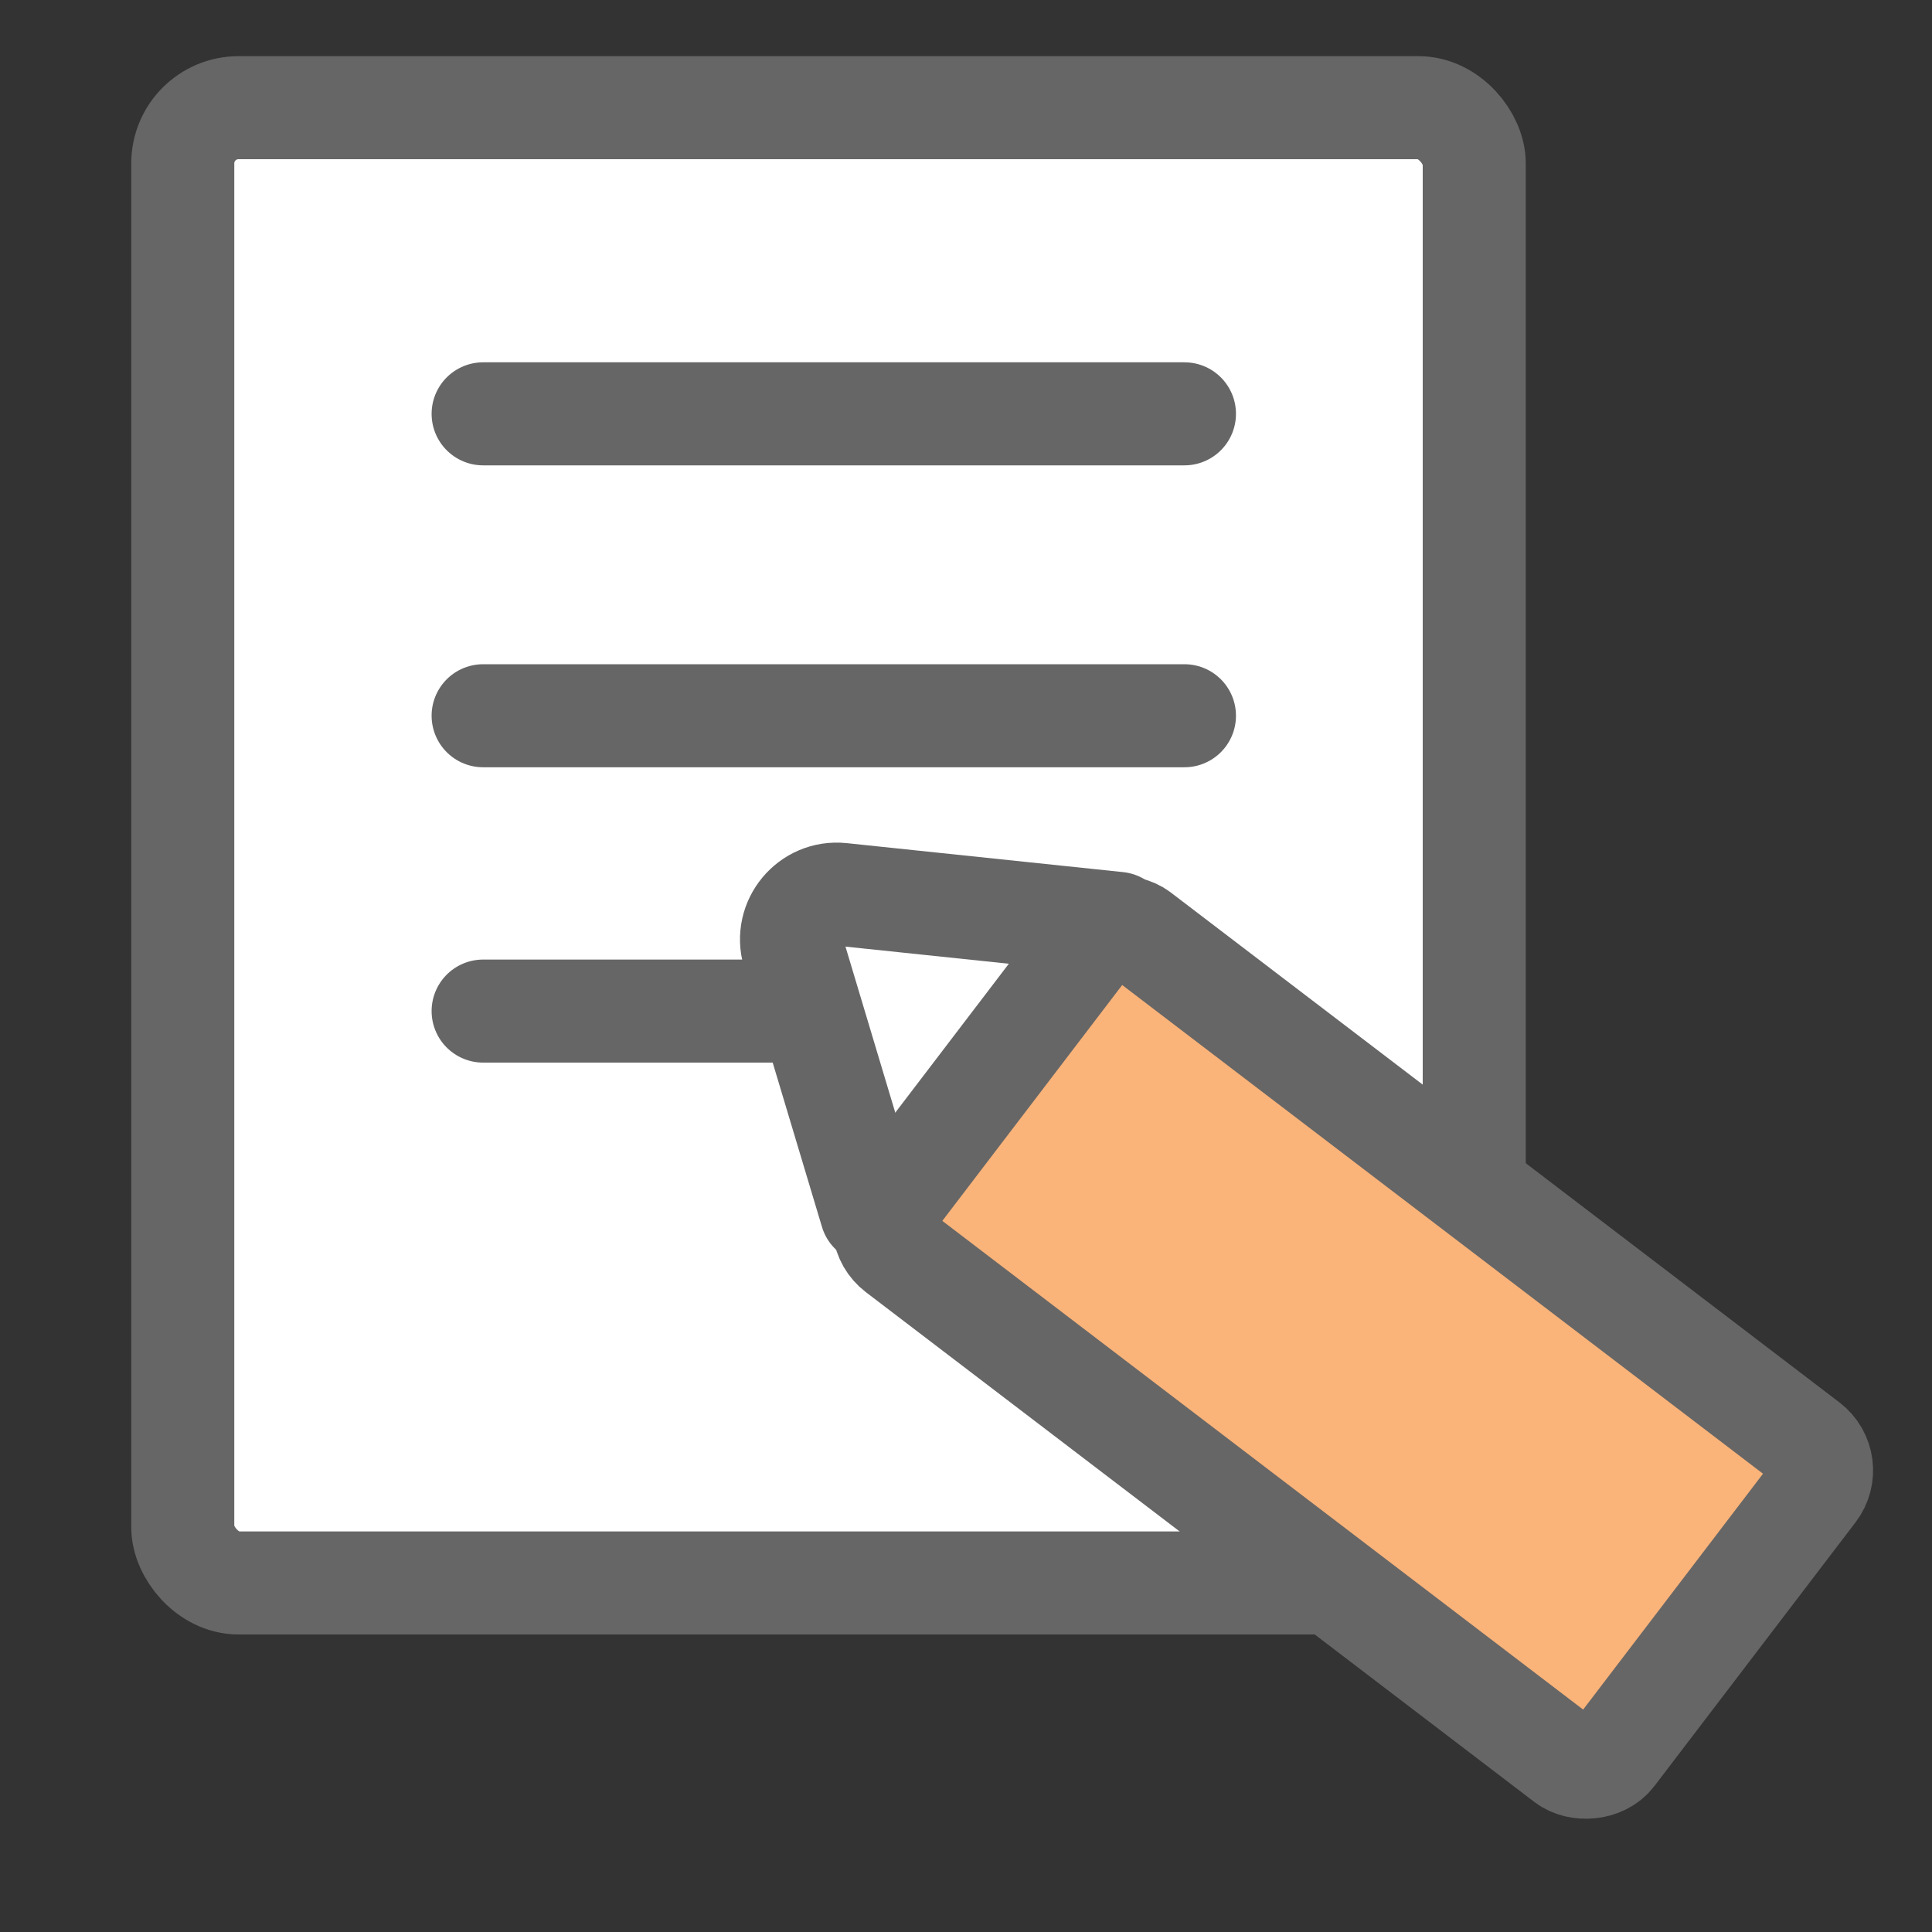 <?xml version="1.0" encoding="UTF-8"?><svg id="_レイヤー_2" xmlns="http://www.w3.org/2000/svg" viewBox="0 0 150 150"><rect x="0" y="0" width="150" height="150" fill="#333333" stroke="none"/><defs><style>.cls-1{fill:none;}.cls-1,.cls-2{stroke-width:0px;}.cls-3{fill:#fff;}.cls-3,.cls-4{stroke:#666;stroke-linecap:round;stroke-linejoin:round;stroke-width:8px;}.cls-2{fill:#666;}.cls-4{fill:#fab379;}</style></defs><g id="_アイコン"><rect class="cls-1" x="0" y="0" width="150" height="150"/><rect class="cls-3" x="14.19" y="8.36" width="100.27" height="114.54" rx="4.33" ry="4.33"/><line class="cls-3" x1="37.51" y1="32.13" x2="91.96" y2="32.13"/><line class="cls-3" x1="37.51" y1="55.57" x2="91.96" y2="55.57"/><line class="cls-3" x1="37.51" y1="78.5" x2="91.96" y2="78.5"/><path class="cls-3" d="m88.43,92.46l-1.64-20.77-21.46-2.25c-2.49-.26-4.44,2.1-3.73,4.5l6.05,20.17,20.77-1.64Z"/><rect class="cls-4" x="89.5" y="69.31" width="31.03" height="70.57" rx="2.64" ry="2.64" transform="translate(-41.83 124.68) rotate(-52.67)"/><path class="cls-2" d="m87.55,74.24h0s0,0,0,0Z"/></g></svg>